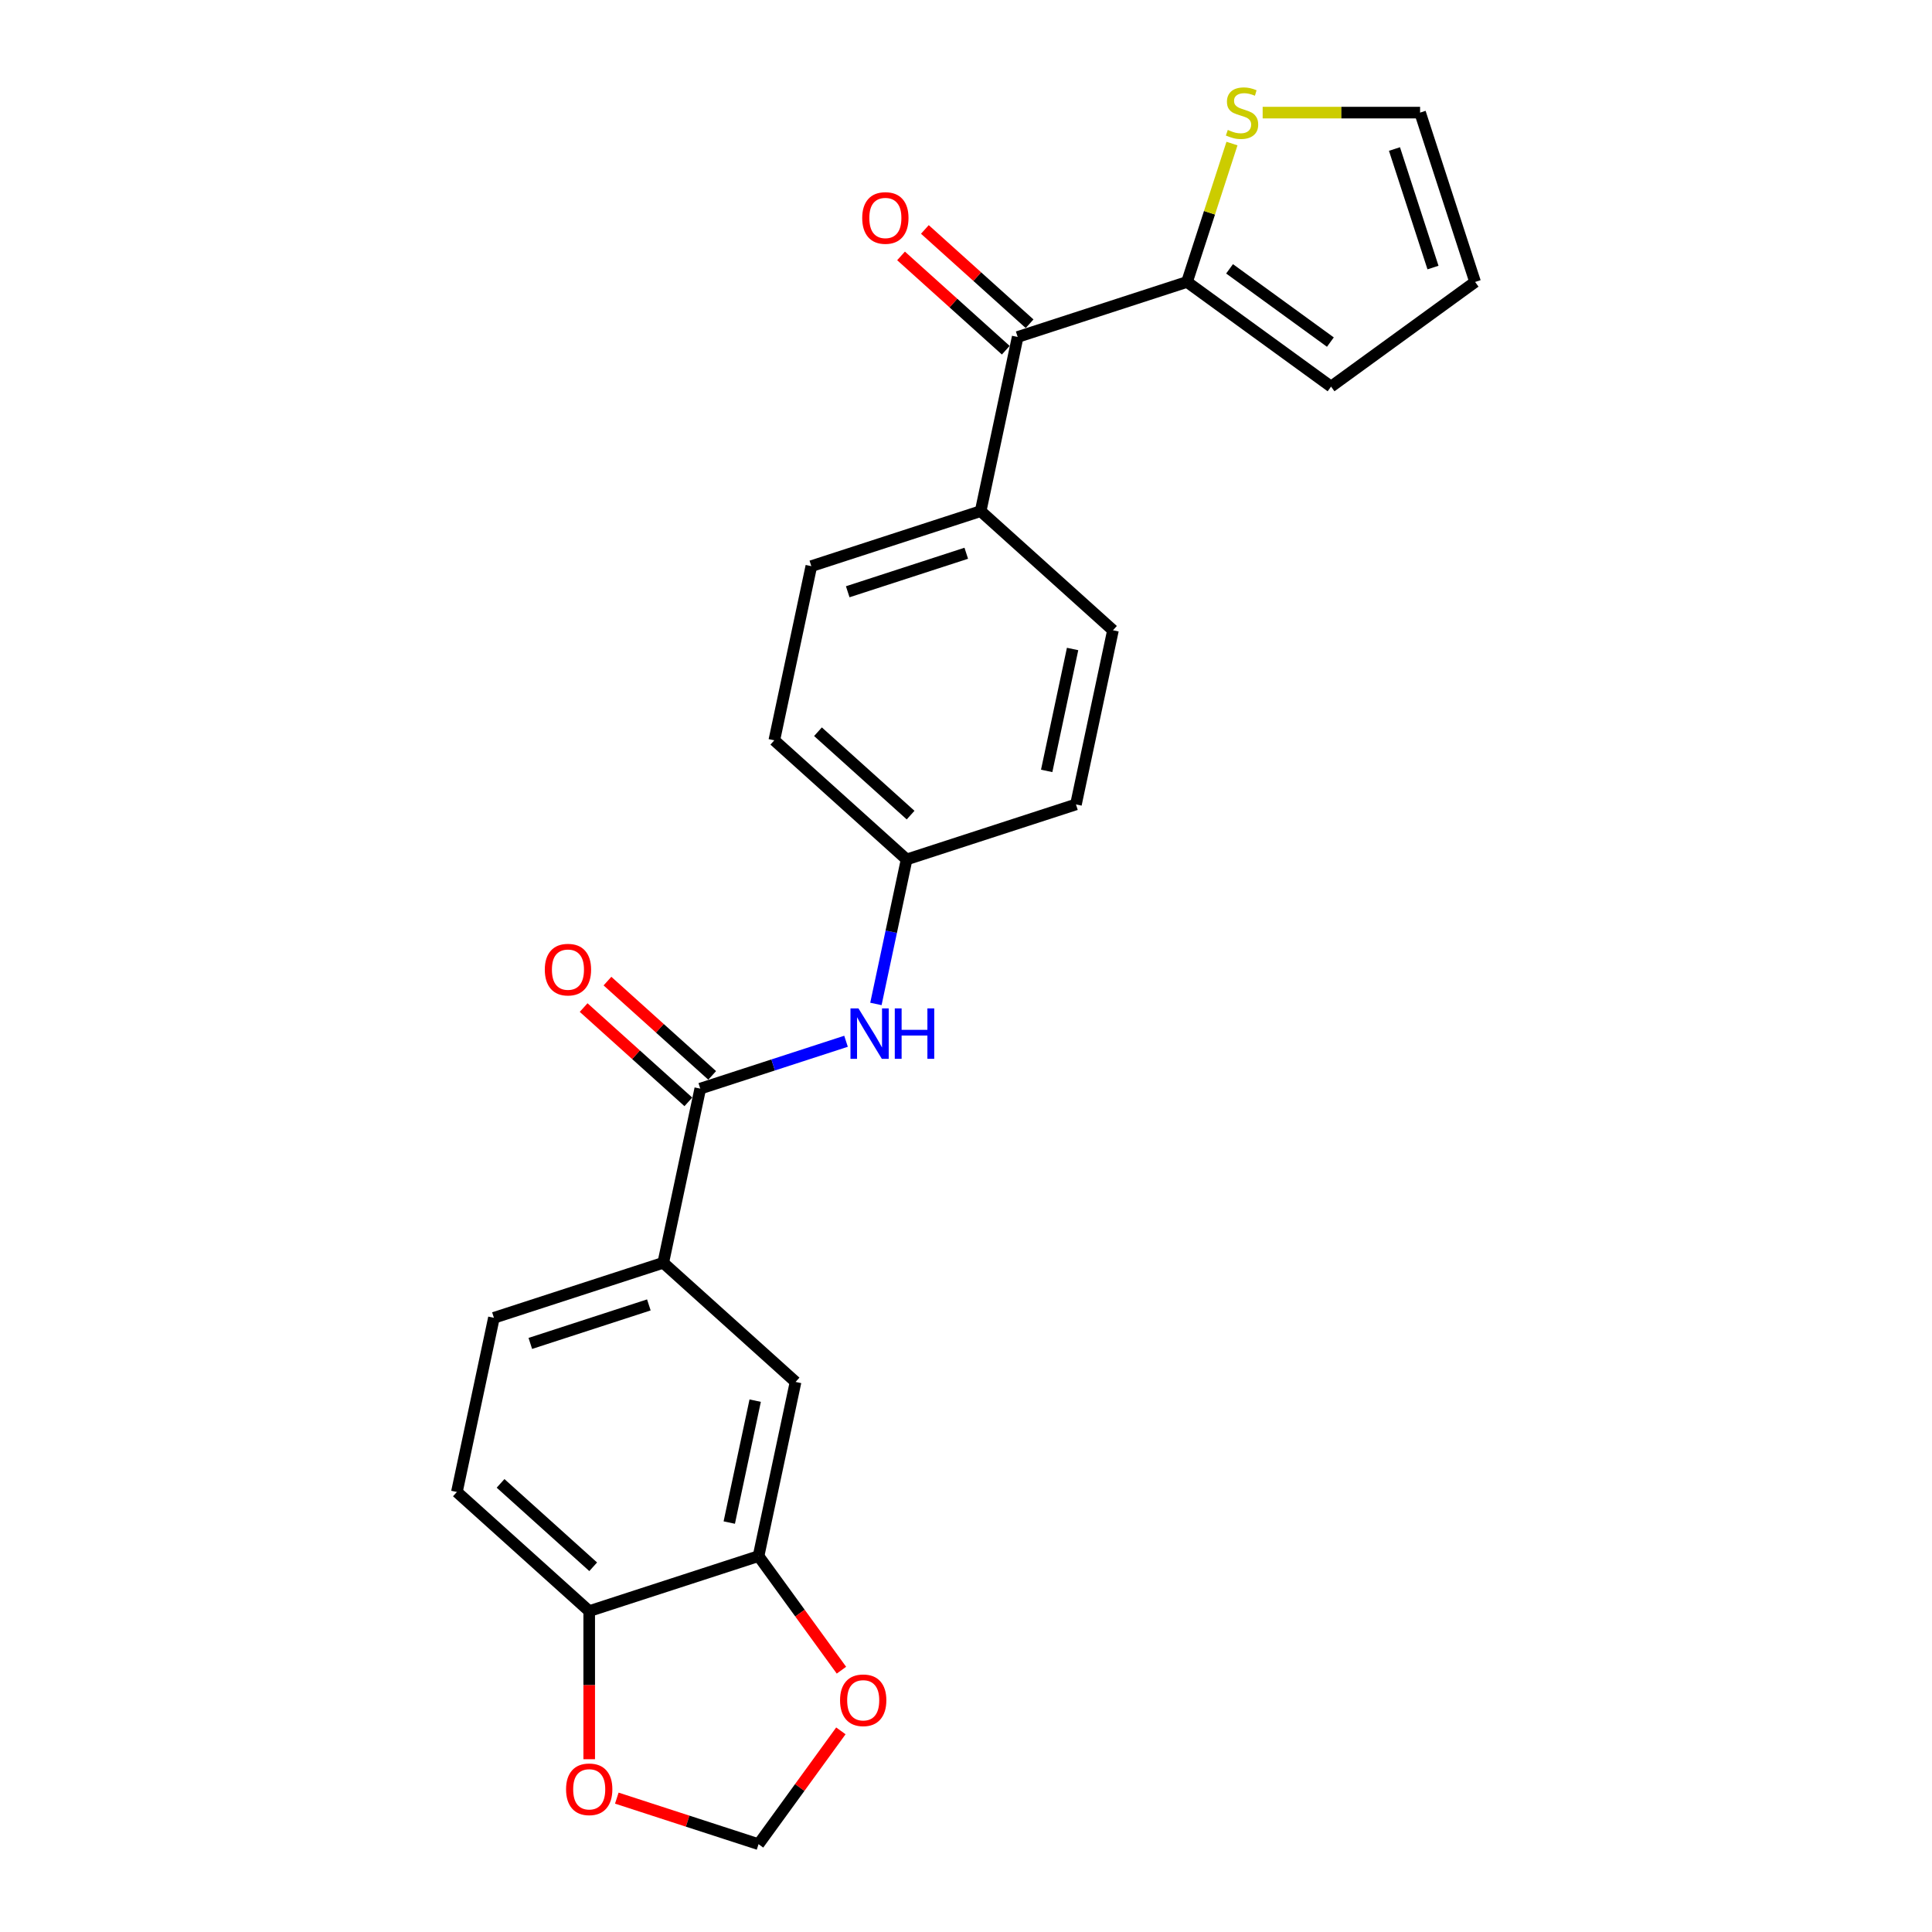 <?xml version='1.0' encoding='iso-8859-1'?>
<svg version='1.1' baseProfile='full'
              xmlns='http://www.w3.org/2000/svg'
                      xmlns:rdkit='http://www.rdkit.org/xml'
                      xmlns:xlink='http://www.w3.org/1999/xlink'
                  xml:space='preserve'
width='1000px' height='1000px' viewBox='0 0 1000 1000'>
<!-- END OF HEADER -->
<rect style='opacity:1.0;fill:#FFFFFF;stroke:none' width='1000' height='1000' x='0' y='0'> </rect>
<path class='bond-2' d='M 362.457,563.473 L 343.296,653.618' style='fill:none;fill-rule:evenodd;stroke:#000000;stroke-width:6px;stroke-linecap:butt;stroke-linejoin:miter;stroke-opacity:1' />
<path class='bond-3' d='M 362.457,563.473 L 400.18,551.216' style='fill:none;fill-rule:evenodd;stroke:#000000;stroke-width:6px;stroke-linecap:butt;stroke-linejoin:miter;stroke-opacity:1' />
<path class='bond-3' d='M 400.18,551.216 L 437.903,538.959' style='fill:none;fill-rule:evenodd;stroke:#0000FF;stroke-width:6px;stroke-linecap:butt;stroke-linejoin:miter;stroke-opacity:1' />
<path class='bond-13' d='M 368.624,556.625 L 341.522,532.222' style='fill:none;fill-rule:evenodd;stroke:#000000;stroke-width:6px;stroke-linecap:butt;stroke-linejoin:miter;stroke-opacity:1' />
<path class='bond-13' d='M 341.522,532.222 L 314.421,507.82' style='fill:none;fill-rule:evenodd;stroke:#FF0000;stroke-width:6px;stroke-linecap:butt;stroke-linejoin:miter;stroke-opacity:1' />
<path class='bond-13' d='M 356.29,570.322 L 329.189,545.92' style='fill:none;fill-rule:evenodd;stroke:#000000;stroke-width:6px;stroke-linecap:butt;stroke-linejoin:miter;stroke-opacity:1' />
<path class='bond-13' d='M 329.189,545.92 L 302.088,521.518' style='fill:none;fill-rule:evenodd;stroke:#FF0000;stroke-width:6px;stroke-linecap:butt;stroke-linejoin:miter;stroke-opacity:1' />
<path class='bond-0' d='M 614.397,145.937 L 526.749,174.415' style='fill:none;fill-rule:evenodd;stroke:#000000;stroke-width:6px;stroke-linecap:butt;stroke-linejoin:miter;stroke-opacity:1' />
<path class='bond-5' d='M 614.397,145.937 L 626.034,110.121' style='fill:none;fill-rule:evenodd;stroke:#000000;stroke-width:6px;stroke-linecap:butt;stroke-linejoin:miter;stroke-opacity:1' />
<path class='bond-5' d='M 626.034,110.121 L 637.671,74.306' style='fill:none;fill-rule:evenodd;stroke:#CCCC00;stroke-width:6px;stroke-linecap:butt;stroke-linejoin:miter;stroke-opacity:1' />
<path class='bond-12' d='M 614.397,145.937 L 688.955,200.106' style='fill:none;fill-rule:evenodd;stroke:#000000;stroke-width:6px;stroke-linecap:butt;stroke-linejoin:miter;stroke-opacity:1' />
<path class='bond-12' d='M 636.415,139.15 L 688.605,177.069' style='fill:none;fill-rule:evenodd;stroke:#000000;stroke-width:6px;stroke-linecap:butt;stroke-linejoin:miter;stroke-opacity:1' />
<path class='bond-1' d='M 526.749,174.415 L 507.588,264.56' style='fill:none;fill-rule:evenodd;stroke:#000000;stroke-width:6px;stroke-linecap:butt;stroke-linejoin:miter;stroke-opacity:1' />
<path class='bond-15' d='M 532.915,167.566 L 505.814,143.164' style='fill:none;fill-rule:evenodd;stroke:#000000;stroke-width:6px;stroke-linecap:butt;stroke-linejoin:miter;stroke-opacity:1' />
<path class='bond-15' d='M 505.814,143.164 L 478.713,118.762' style='fill:none;fill-rule:evenodd;stroke:#FF0000;stroke-width:6px;stroke-linecap:butt;stroke-linejoin:miter;stroke-opacity:1' />
<path class='bond-15' d='M 520.582,181.264 L 493.481,156.862' style='fill:none;fill-rule:evenodd;stroke:#000000;stroke-width:6px;stroke-linecap:butt;stroke-linejoin:miter;stroke-opacity:1' />
<path class='bond-15' d='M 493.481,156.862 L 466.379,132.46' style='fill:none;fill-rule:evenodd;stroke:#FF0000;stroke-width:6px;stroke-linecap:butt;stroke-linejoin:miter;stroke-opacity:1' />
<path class='bond-6' d='M 343.296,653.618 L 411.783,715.285' style='fill:none;fill-rule:evenodd;stroke:#000000;stroke-width:6px;stroke-linecap:butt;stroke-linejoin:miter;stroke-opacity:1' />
<path class='bond-16' d='M 343.296,653.618 L 255.648,682.097' style='fill:none;fill-rule:evenodd;stroke:#000000;stroke-width:6px;stroke-linecap:butt;stroke-linejoin:miter;stroke-opacity:1' />
<path class='bond-16' d='M 335.845,675.42 L 274.491,695.355' style='fill:none;fill-rule:evenodd;stroke:#000000;stroke-width:6px;stroke-linecap:butt;stroke-linejoin:miter;stroke-opacity:1' />
<path class='bond-19' d='M 453.369,519.641 L 461.317,482.245' style='fill:none;fill-rule:evenodd;stroke:#0000FF;stroke-width:6px;stroke-linecap:butt;stroke-linejoin:miter;stroke-opacity:1' />
<path class='bond-19' d='M 461.317,482.245 L 469.266,444.85' style='fill:none;fill-rule:evenodd;stroke:#000000;stroke-width:6px;stroke-linecap:butt;stroke-linejoin:miter;stroke-opacity:1' />
<path class='bond-4' d='M 392.623,805.429 L 411.783,715.285' style='fill:none;fill-rule:evenodd;stroke:#000000;stroke-width:6px;stroke-linecap:butt;stroke-linejoin:miter;stroke-opacity:1' />
<path class='bond-4' d='M 377.468,788.076 L 390.88,724.974' style='fill:none;fill-rule:evenodd;stroke:#000000;stroke-width:6px;stroke-linecap:butt;stroke-linejoin:miter;stroke-opacity:1' />
<path class='bond-7' d='M 392.623,805.429 L 304.974,833.908' style='fill:none;fill-rule:evenodd;stroke:#000000;stroke-width:6px;stroke-linecap:butt;stroke-linejoin:miter;stroke-opacity:1' />
<path class='bond-8' d='M 392.623,805.429 L 414.076,834.958' style='fill:none;fill-rule:evenodd;stroke:#000000;stroke-width:6px;stroke-linecap:butt;stroke-linejoin:miter;stroke-opacity:1' />
<path class='bond-8' d='M 414.076,834.958 L 435.53,864.486' style='fill:none;fill-rule:evenodd;stroke:#FF0000;stroke-width:6px;stroke-linecap:butt;stroke-linejoin:miter;stroke-opacity:1' />
<path class='bond-14' d='M 653.548,58.288 L 694.291,58.288' style='fill:none;fill-rule:evenodd;stroke:#CCCC00;stroke-width:6px;stroke-linecap:butt;stroke-linejoin:miter;stroke-opacity:1' />
<path class='bond-14' d='M 694.291,58.288 L 735.034,58.288' style='fill:none;fill-rule:evenodd;stroke:#000000;stroke-width:6px;stroke-linecap:butt;stroke-linejoin:miter;stroke-opacity:1' />
<path class='bond-10' d='M 304.974,833.908 L 304.974,872.237' style='fill:none;fill-rule:evenodd;stroke:#000000;stroke-width:6px;stroke-linecap:butt;stroke-linejoin:miter;stroke-opacity:1' />
<path class='bond-10' d='M 304.974,872.237 L 304.974,910.566' style='fill:none;fill-rule:evenodd;stroke:#FF0000;stroke-width:6px;stroke-linecap:butt;stroke-linejoin:miter;stroke-opacity:1' />
<path class='bond-24' d='M 304.974,833.908 L 236.487,772.242' style='fill:none;fill-rule:evenodd;stroke:#000000;stroke-width:6px;stroke-linecap:butt;stroke-linejoin:miter;stroke-opacity:1' />
<path class='bond-24' d='M 307.034,810.961 L 259.093,767.794' style='fill:none;fill-rule:evenodd;stroke:#000000;stroke-width:6px;stroke-linecap:butt;stroke-linejoin:miter;stroke-opacity:1' />
<path class='bond-11' d='M 435.235,895.894 L 413.929,925.22' style='fill:none;fill-rule:evenodd;stroke:#FF0000;stroke-width:6px;stroke-linecap:butt;stroke-linejoin:miter;stroke-opacity:1' />
<path class='bond-11' d='M 413.929,925.22 L 392.623,954.545' style='fill:none;fill-rule:evenodd;stroke:#000000;stroke-width:6px;stroke-linecap:butt;stroke-linejoin:miter;stroke-opacity:1' />
<path class='bond-9' d='M 507.588,264.56 L 419.94,293.039' style='fill:none;fill-rule:evenodd;stroke:#000000;stroke-width:6px;stroke-linecap:butt;stroke-linejoin:miter;stroke-opacity:1' />
<path class='bond-9' d='M 500.136,286.362 L 438.783,306.297' style='fill:none;fill-rule:evenodd;stroke:#000000;stroke-width:6px;stroke-linecap:butt;stroke-linejoin:miter;stroke-opacity:1' />
<path class='bond-25' d='M 507.588,264.56 L 576.075,326.226' style='fill:none;fill-rule:evenodd;stroke:#000000;stroke-width:6px;stroke-linecap:butt;stroke-linejoin:miter;stroke-opacity:1' />
<path class='bond-26' d='M 319.259,930.708 L 355.941,942.627' style='fill:none;fill-rule:evenodd;stroke:#FF0000;stroke-width:6px;stroke-linecap:butt;stroke-linejoin:miter;stroke-opacity:1' />
<path class='bond-26' d='M 355.941,942.627 L 392.623,954.545' style='fill:none;fill-rule:evenodd;stroke:#000000;stroke-width:6px;stroke-linecap:butt;stroke-linejoin:miter;stroke-opacity:1' />
<path class='bond-17' d='M 688.955,200.106 L 763.513,145.937' style='fill:none;fill-rule:evenodd;stroke:#000000;stroke-width:6px;stroke-linecap:butt;stroke-linejoin:miter;stroke-opacity:1' />
<path class='bond-27' d='M 735.034,58.288 L 763.513,145.937' style='fill:none;fill-rule:evenodd;stroke:#000000;stroke-width:6px;stroke-linecap:butt;stroke-linejoin:miter;stroke-opacity:1' />
<path class='bond-27' d='M 721.777,77.131 L 741.712,138.485' style='fill:none;fill-rule:evenodd;stroke:#000000;stroke-width:6px;stroke-linecap:butt;stroke-linejoin:miter;stroke-opacity:1' />
<path class='bond-18' d='M 255.648,682.097 L 236.487,772.242' style='fill:none;fill-rule:evenodd;stroke:#000000;stroke-width:6px;stroke-linecap:butt;stroke-linejoin:miter;stroke-opacity:1' />
<path class='bond-22' d='M 469.266,444.85 L 400.779,383.184' style='fill:none;fill-rule:evenodd;stroke:#000000;stroke-width:6px;stroke-linecap:butt;stroke-linejoin:miter;stroke-opacity:1' />
<path class='bond-22' d='M 471.326,421.902 L 423.385,378.736' style='fill:none;fill-rule:evenodd;stroke:#000000;stroke-width:6px;stroke-linecap:butt;stroke-linejoin:miter;stroke-opacity:1' />
<path class='bond-23' d='M 469.266,444.85 L 556.914,416.371' style='fill:none;fill-rule:evenodd;stroke:#000000;stroke-width:6px;stroke-linecap:butt;stroke-linejoin:miter;stroke-opacity:1' />
<path class='bond-20' d='M 419.94,293.039 L 400.779,383.184' style='fill:none;fill-rule:evenodd;stroke:#000000;stroke-width:6px;stroke-linecap:butt;stroke-linejoin:miter;stroke-opacity:1' />
<path class='bond-21' d='M 576.075,326.226 L 556.914,416.371' style='fill:none;fill-rule:evenodd;stroke:#000000;stroke-width:6px;stroke-linecap:butt;stroke-linejoin:miter;stroke-opacity:1' />
<path class='bond-21' d='M 555.172,335.916 L 541.759,399.017' style='fill:none;fill-rule:evenodd;stroke:#000000;stroke-width:6px;stroke-linecap:butt;stroke-linejoin:miter;stroke-opacity:1' />
<path  class='atom-4' d='M 444.336 521.945
L 452.888 535.769
Q 453.736 537.133, 455.1 539.603
Q 456.464 542.073, 456.538 542.22
L 456.538 521.945
L 460.003 521.945
L 460.003 548.044
L 456.427 548.044
L 447.248 532.93
Q 446.179 531.161, 445.036 529.133
Q 443.931 527.106, 443.599 526.479
L 443.599 548.044
L 440.207 548.044
L 440.207 521.945
L 444.336 521.945
' fill='#0000FF'/>
<path  class='atom-4' d='M 463.136 521.945
L 466.675 521.945
L 466.675 533.041
L 480.02 533.041
L 480.02 521.945
L 483.559 521.945
L 483.559 548.044
L 480.02 548.044
L 480.02 535.99
L 466.675 535.99
L 466.675 548.044
L 463.136 548.044
L 463.136 521.945
' fill='#0000FF'/>
<path  class='atom-6' d='M 635.503 67.246
Q 635.798 67.357, 637.014 67.873
Q 638.231 68.389, 639.558 68.721
Q 640.922 69.016, 642.249 69.016
Q 644.719 69.016, 646.156 67.836
Q 647.594 66.62, 647.594 64.518
Q 647.594 63.081, 646.857 62.196
Q 646.156 61.311, 645.051 60.832
Q 643.945 60.353, 642.101 59.8
Q 639.779 59.099, 638.378 58.436
Q 637.014 57.772, 636.019 56.371
Q 635.061 54.971, 635.061 52.611
Q 635.061 49.331, 637.272 47.303
Q 639.521 45.276, 643.945 45.276
Q 646.967 45.276, 650.396 46.713
L 649.548 49.552
Q 646.414 48.261, 644.055 48.261
Q 641.512 48.261, 640.111 49.331
Q 638.71 50.363, 638.747 52.169
Q 638.747 53.57, 639.447 54.418
Q 640.185 55.266, 641.217 55.745
Q 642.286 56.224, 644.055 56.777
Q 646.414 57.514, 647.815 58.252
Q 649.216 58.989, 650.211 60.5
Q 651.244 61.975, 651.244 64.518
Q 651.244 68.131, 648.811 70.085
Q 646.414 72.002, 642.396 72.002
Q 640.074 72.002, 638.305 71.486
Q 636.572 71.006, 634.508 70.158
L 635.503 67.246
' fill='#CCCC00'/>
<path  class='atom-9' d='M 434.811 880.061
Q 434.811 873.794, 437.908 870.292
Q 441.005 866.79, 446.792 866.79
Q 452.58 866.79, 455.676 870.292
Q 458.773 873.794, 458.773 880.061
Q 458.773 886.402, 455.639 890.014
Q 452.506 893.59, 446.792 893.59
Q 441.041 893.59, 437.908 890.014
Q 434.811 886.439, 434.811 880.061
M 446.792 890.641
Q 450.773 890.641, 452.911 887.987
Q 455.086 885.296, 455.086 880.061
Q 455.086 874.937, 452.911 872.357
Q 450.773 869.739, 446.792 869.739
Q 442.811 869.739, 440.636 872.32
Q 438.498 874.9, 438.498 880.061
Q 438.498 885.333, 440.636 887.987
Q 442.811 890.641, 446.792 890.641
' fill='#FF0000'/>
<path  class='atom-11' d='M 292.994 926.141
Q 292.994 919.874, 296.09 916.372
Q 299.187 912.87, 304.974 912.87
Q 310.762 912.87, 313.858 916.372
Q 316.955 919.874, 316.955 926.141
Q 316.955 932.481, 313.822 936.094
Q 310.688 939.669, 304.974 939.669
Q 299.224 939.669, 296.09 936.094
Q 292.994 932.518, 292.994 926.141
M 304.974 936.72
Q 308.956 936.72, 311.094 934.066
Q 313.269 931.375, 313.269 926.141
Q 313.269 921.017, 311.094 918.436
Q 308.956 915.819, 304.974 915.819
Q 300.993 915.819, 298.818 918.399
Q 296.68 920.98, 296.68 926.141
Q 296.68 931.412, 298.818 934.066
Q 300.993 936.72, 304.974 936.72
' fill='#FF0000'/>
<path  class='atom-14' d='M 281.989 501.881
Q 281.989 495.614, 285.086 492.112
Q 288.182 488.61, 293.97 488.61
Q 299.757 488.61, 302.854 492.112
Q 305.95 495.614, 305.95 501.881
Q 305.95 508.221, 302.817 511.834
Q 299.684 515.41, 293.97 515.41
Q 288.219 515.41, 285.086 511.834
Q 281.989 508.258, 281.989 501.881
M 293.97 512.461
Q 297.951 512.461, 300.089 509.807
Q 302.264 507.115, 302.264 501.881
Q 302.264 496.757, 300.089 494.176
Q 297.951 491.559, 293.97 491.559
Q 289.988 491.559, 287.813 494.14
Q 285.675 496.72, 285.675 501.881
Q 285.675 507.152, 287.813 509.807
Q 289.988 512.461, 293.97 512.461
' fill='#FF0000'/>
<path  class='atom-16' d='M 446.281 112.823
Q 446.281 106.556, 449.377 103.054
Q 452.474 99.552, 458.261 99.552
Q 464.049 99.552, 467.146 103.054
Q 470.242 106.556, 470.242 112.823
Q 470.242 119.163, 467.109 122.776
Q 463.975 126.352, 458.261 126.352
Q 452.511 126.352, 449.377 122.776
Q 446.281 119.2, 446.281 112.823
M 458.261 123.403
Q 462.243 123.403, 464.381 120.748
Q 466.556 118.057, 466.556 112.823
Q 466.556 107.699, 464.381 105.118
Q 462.243 102.501, 458.261 102.501
Q 454.28 102.501, 452.105 105.081
Q 449.967 107.662, 449.967 112.823
Q 449.967 118.094, 452.105 120.748
Q 454.28 123.403, 458.261 123.403
' fill='#FF0000'/>
</svg>
